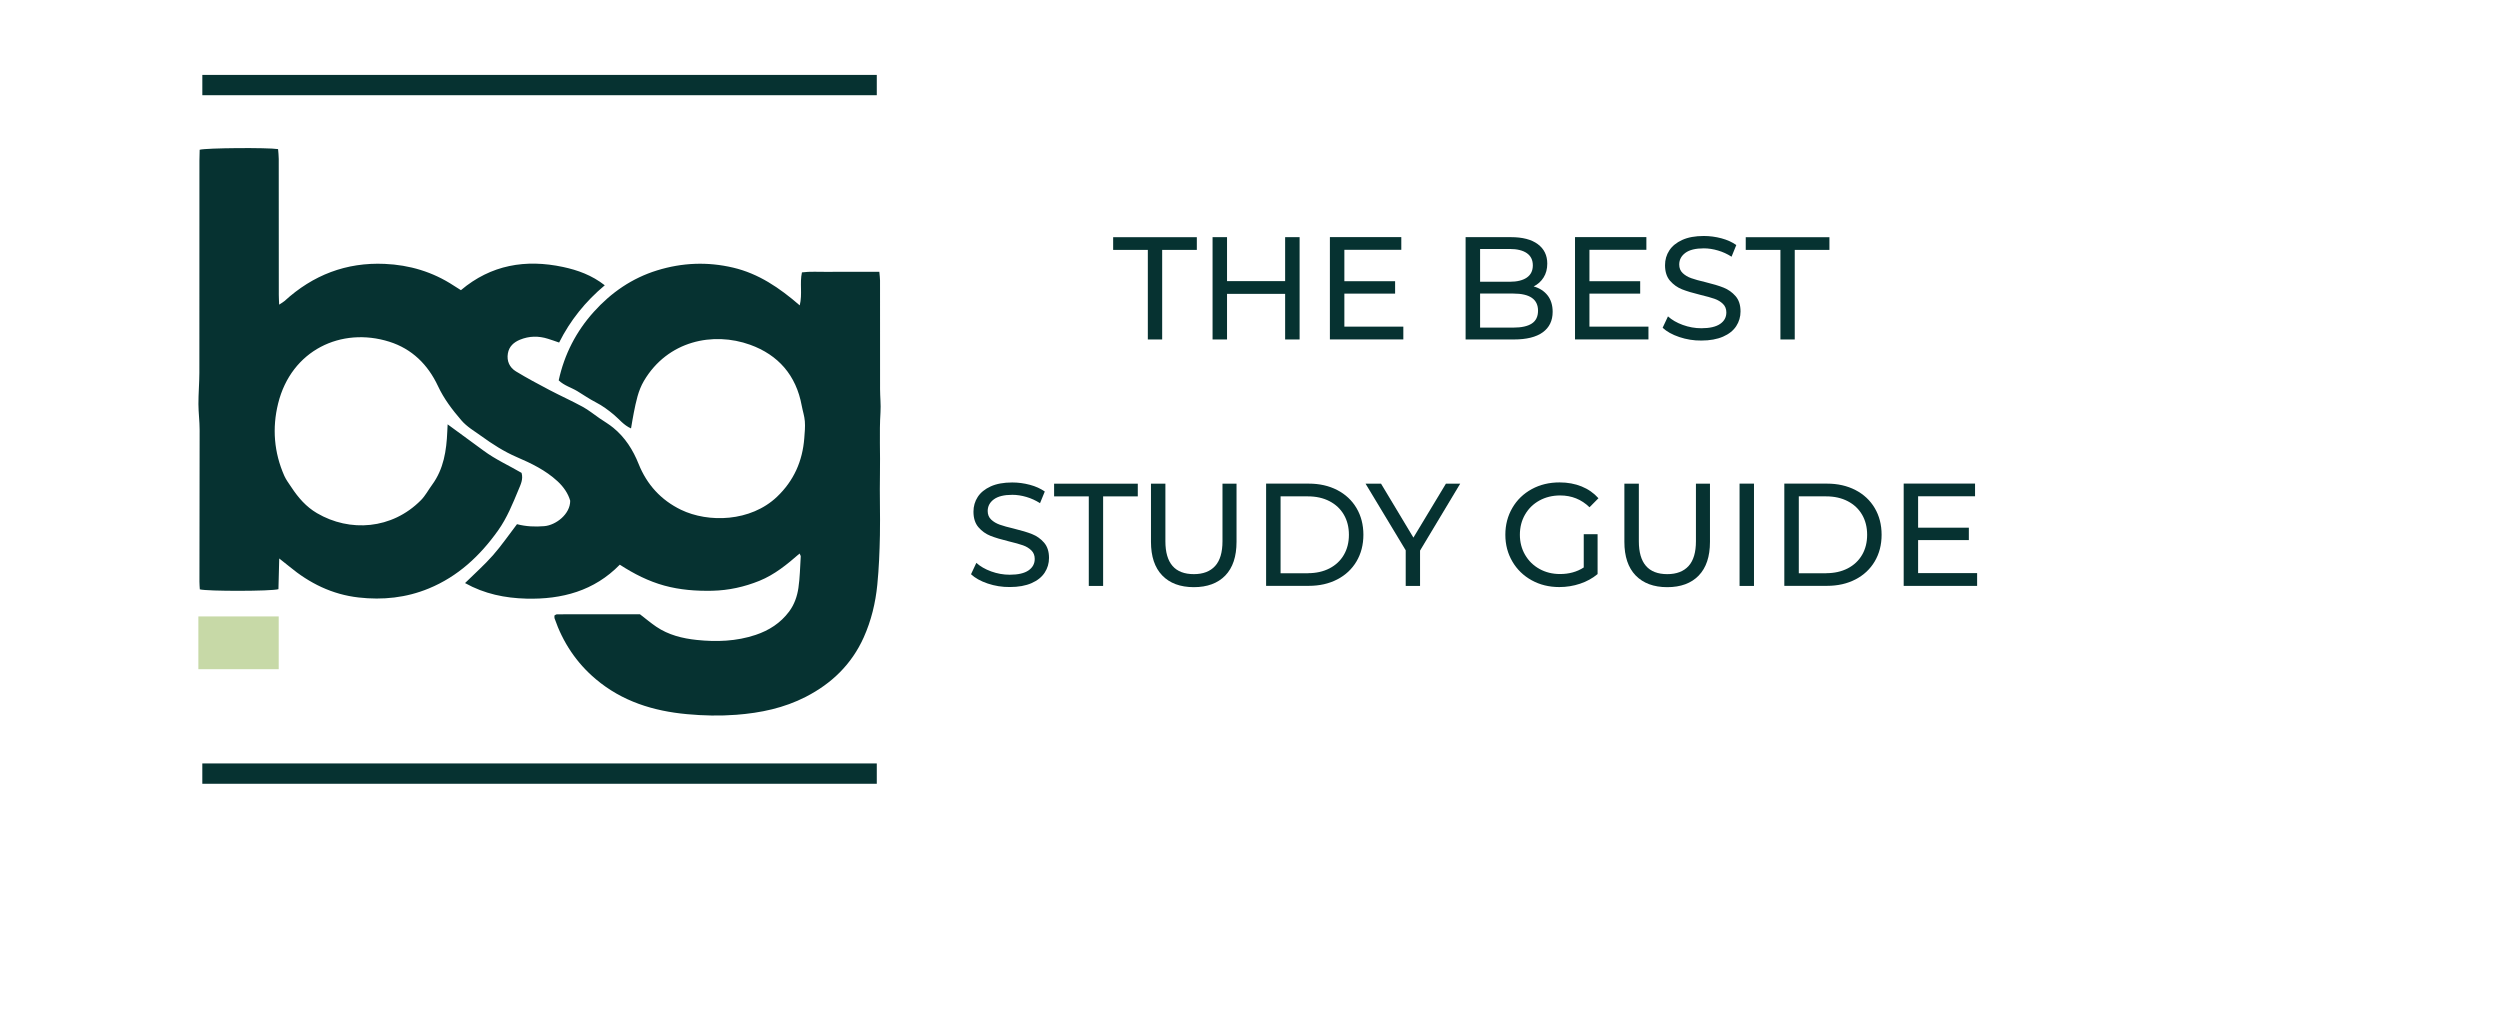 <svg width="165" height="68" viewBox="0 0 165 68" fill="none" xmlns="http://www.w3.org/2000/svg">
<g clip-path="url(#clip0_1287_1304)">
<mask id="mask0_1287_1304" style="mask-type:luminance" maskUnits="userSpaceOnUse" x="-22" y="-23" width="165" height="92">
<path d="M143 -22.691H-21.181V68H143V-22.691Z" fill="white"/>
</mask>
<g mask="url(#mask0_1287_1304)">
<path d="M52.772 36.533C51.948 37.252 51.123 37.927 50.126 38.332C49.127 38.737 48.091 38.965 47.013 38.99C45.941 39.012 44.886 38.935 43.843 38.649C42.801 38.362 41.857 37.884 40.906 37.269C39.215 39.003 37.083 39.568 34.744 39.51C33.334 39.474 31.977 39.201 30.692 38.483C31.329 37.855 31.97 37.29 32.533 36.651C33.097 36.011 33.584 35.298 34.122 34.596C34.707 34.75 35.313 34.779 35.926 34.726C36.686 34.66 37.64 33.936 37.633 33.047C37.498 32.578 37.208 32.142 36.794 31.76C36.006 31.033 35.069 30.581 34.103 30.166C33.263 29.804 32.503 29.314 31.761 28.777C31.306 28.449 30.818 28.171 30.448 27.739C29.851 27.046 29.3 26.324 28.907 25.482C28.241 24.059 27.187 23.023 25.691 22.552C22.534 21.559 19.225 23.102 18.355 26.635C17.956 28.252 18.084 29.868 18.766 31.408C18.886 31.677 19.072 31.916 19.234 32.163C19.683 32.845 20.207 33.45 20.92 33.868C23.082 35.136 25.867 34.946 27.779 33.015C28.072 32.721 28.271 32.333 28.521 31.994C29.285 30.952 29.467 29.74 29.52 28.493C29.527 28.336 29.535 28.18 29.544 28.007C30.352 28.598 31.137 29.165 31.914 29.742C32.702 30.328 33.6 30.727 34.424 31.21C34.545 31.641 34.355 31.995 34.223 32.318C33.839 33.243 33.464 34.179 32.877 35.005C31.681 36.689 30.222 38.049 28.297 38.841C26.808 39.453 25.267 39.615 23.669 39.434C21.919 39.235 20.428 38.496 19.089 37.384C18.906 37.232 18.716 37.087 18.429 36.859C18.409 37.626 18.392 38.264 18.377 38.886C17.913 39.026 13.685 39.031 13.188 38.897C13.18 38.739 13.163 38.566 13.163 38.394C13.167 35.05 13.176 31.707 13.175 28.363C13.175 27.799 13.098 27.234 13.096 26.671C13.094 25.983 13.156 25.295 13.158 24.608C13.163 19.937 13.162 15.266 13.162 10.595C13.162 10.352 13.173 10.109 13.178 9.884C13.598 9.762 17.673 9.732 18.353 9.841C18.368 10.048 18.397 10.271 18.397 10.491C18.401 13.481 18.399 16.472 18.401 19.462C18.401 19.65 18.414 19.837 18.424 20.106C18.591 19.993 18.696 19.942 18.779 19.867C20.658 18.148 22.858 17.304 25.392 17.416C27.028 17.487 28.558 17.941 29.943 18.849C30.088 18.944 30.235 19.034 30.421 19.151C32.408 17.474 34.698 17.093 37.165 17.621C38.132 17.828 39.065 18.164 39.915 18.829C38.631 19.905 37.636 21.146 36.902 22.608C36.626 22.514 36.399 22.431 36.168 22.36C35.546 22.162 34.927 22.171 34.319 22.42C33.91 22.59 33.598 22.863 33.52 23.324C33.434 23.831 33.63 24.253 34.049 24.51C34.767 24.947 35.508 25.342 36.252 25.734C36.978 26.117 37.731 26.452 38.452 26.846C38.847 27.061 39.201 27.353 39.574 27.609C39.876 27.816 40.196 28.001 40.478 28.233C41.255 28.87 41.776 29.686 42.151 30.626C42.695 31.984 43.629 33.007 44.944 33.644C46.75 34.517 49.541 34.447 51.283 32.787C52.39 31.732 52.968 30.435 53.083 28.915C53.111 28.546 53.15 28.171 53.12 27.805C53.094 27.458 52.977 27.119 52.914 26.774C52.547 24.768 51.363 23.422 49.507 22.753C47.072 21.877 44.068 22.482 42.499 25.139C42.112 25.797 41.978 26.514 41.831 27.238C41.765 27.56 41.717 27.888 41.648 28.276C41.163 28.063 40.875 27.671 40.524 27.379C40.144 27.061 39.76 26.776 39.319 26.55C38.901 26.335 38.51 26.064 38.108 25.819C37.709 25.576 37.241 25.454 36.874 25.105C37.251 23.375 38.028 21.875 39.19 20.583C40.342 19.303 41.721 18.356 43.364 17.847C45.019 17.334 46.696 17.265 48.389 17.664C50.063 18.058 51.443 18.993 52.783 20.155C52.968 19.394 52.77 18.701 52.928 17.977C53.48 17.904 54.035 17.951 54.587 17.943C55.164 17.934 55.742 17.941 56.32 17.941H58.036C58.056 18.175 58.082 18.345 58.082 18.514C58.084 20.903 58.082 23.291 58.084 25.68C58.086 26.192 58.144 26.707 58.112 27.215C58.028 28.574 58.105 29.932 58.077 31.289C58.049 32.629 58.101 33.97 58.075 35.31C58.054 36.404 58.01 37.503 57.902 38.592C57.784 39.79 57.503 40.957 57.007 42.065C56.206 43.849 54.889 45.113 53.186 45.989C51.747 46.73 50.199 47.054 48.596 47.176C47.51 47.259 46.425 47.235 45.347 47.135C43.129 46.932 41.061 46.293 39.319 44.821C38.041 43.742 37.144 42.391 36.598 40.802C36.582 40.755 36.596 40.699 36.596 40.62C36.647 40.597 36.705 40.544 36.764 40.544C38.6 40.54 40.437 40.54 42.235 40.54C42.617 40.834 42.952 41.117 43.312 41.362C44.117 41.908 45.039 42.136 45.982 42.236C47.294 42.374 48.606 42.328 49.874 41.903C50.754 41.607 51.512 41.126 52.083 40.361C52.431 39.892 52.614 39.355 52.696 38.799C52.794 38.119 52.806 37.428 52.848 36.74C52.858 36.687 52.819 36.642 52.772 36.533Z" fill="#063231"/>
</g>
<mask id="mask1_1287_1304" style="mask-type:luminance" maskUnits="userSpaceOnUse" x="-22" y="-23" width="165" height="92">
<path d="M143 -22.691H-21.181V68H143V-22.691Z" fill="white"/>
</mask>
<g mask="url(#mask1_1287_1304)">
<path d="M18.395 40.684H13.092V44.167H18.395V40.684Z" fill="#C7D9A7"/>
</g>
<mask id="mask2_1287_1304" style="mask-type:luminance" maskUnits="userSpaceOnUse" x="-22" y="-23" width="158" height="92">
<path d="M135.826 -22.691H-21.181V68H135.826V-22.691Z" fill="white"/>
</mask>
<g mask="url(#mask2_1287_1304)">
<path d="M57.868 4.944H13.354V6.284H57.868V4.944Z" fill="#063231"/>
</g>
<mask id="mask3_1287_1304" style="mask-type:luminance" maskUnits="userSpaceOnUse" x="-22" y="-23" width="158" height="92">
<path d="M135.55 -22.502H-21.172V68H135.55V-22.502Z" fill="white"/>
</mask>
<g mask="url(#mask3_1287_1304)">
<path d="M57.868 50.387H13.353V51.729H57.868V50.387Z" fill="#063231"/>
</g>
<path d="M75.757 16.493H73.468V15.655H78.991V16.493H76.703V22.405H75.757V16.493Z" fill="#063231"/>
<path d="M85.774 15.652V22.405H84.819V19.395H80.984V22.405H80.029V15.652H80.984V18.554H84.819V15.652H85.774Z" fill="#063231"/>
<path d="M92.62 21.564V22.402H87.773V15.649H92.486V16.487H88.728V18.56H92.077V19.379H88.728V21.558H92.62V21.564Z" fill="#063231"/>
<path d="M102.142 19.497C102.364 19.783 102.475 20.146 102.475 20.582C102.475 21.166 102.256 21.619 101.821 21.933C101.386 22.248 100.752 22.405 99.917 22.405H96.73V15.652H99.726C100.488 15.652 101.078 15.806 101.494 16.114C101.91 16.423 102.12 16.849 102.12 17.398C102.12 17.751 102.04 18.056 101.875 18.316C101.713 18.573 101.494 18.769 101.221 18.904C101.612 19.013 101.916 19.212 102.142 19.497ZM97.686 16.436V18.596H99.641C100.129 18.596 100.507 18.502 100.771 18.32C101.034 18.137 101.167 17.867 101.167 17.514C101.167 17.161 101.034 16.891 100.771 16.708C100.507 16.525 100.129 16.432 99.641 16.432H97.686V16.436ZM101.101 21.352C101.374 21.173 101.51 20.89 101.51 20.505C101.51 19.754 100.967 19.375 99.879 19.375H97.686V21.622H99.879C100.421 21.622 100.828 21.532 101.101 21.352Z" fill="#063231"/>
<path d="M108.798 21.564V22.402H103.951V15.649H108.661V16.487H104.903V18.56H108.252V19.379H104.903V21.558H108.798V21.564Z" fill="#063231"/>
<path d="M110.835 22.245C110.368 22.088 110 21.882 109.734 21.632L110.086 20.881C110.34 21.112 110.667 21.301 111.064 21.446C111.46 21.59 111.87 21.664 112.289 21.664C112.841 21.664 113.254 21.568 113.53 21.378C113.806 21.189 113.939 20.935 113.939 20.621C113.939 20.39 113.863 20.2 113.714 20.056C113.565 19.912 113.381 19.799 113.162 19.722C112.943 19.645 112.631 19.558 112.232 19.462C111.73 19.34 111.324 19.218 111.016 19.096C110.708 18.974 110.445 18.785 110.222 18.531C110.003 18.278 109.892 17.934 109.892 17.504C109.892 17.145 109.984 16.821 110.175 16.529C110.362 16.24 110.648 16.009 111.029 15.835C111.41 15.662 111.882 15.575 112.451 15.575C112.844 15.575 113.231 15.627 113.615 15.729C113.999 15.832 114.323 15.98 114.596 16.172L114.282 16.943C114.003 16.763 113.704 16.625 113.384 16.532C113.066 16.439 112.755 16.391 112.451 16.391C111.911 16.391 111.505 16.49 111.235 16.689C110.965 16.888 110.829 17.145 110.829 17.459C110.829 17.691 110.905 17.88 111.057 18.024C111.21 18.169 111.4 18.281 111.625 18.361C111.851 18.442 112.159 18.528 112.546 18.618C113.047 18.74 113.454 18.862 113.758 18.984C114.063 19.106 114.326 19.292 114.545 19.542C114.764 19.793 114.875 20.13 114.875 20.557C114.875 20.91 114.78 21.234 114.59 21.526C114.399 21.818 114.111 22.049 113.72 22.219C113.33 22.389 112.857 22.476 112.289 22.476C111.787 22.482 111.302 22.402 110.835 22.245Z" fill="#063231"/>
<path d="M117.508 16.493H115.219V15.656H120.742V16.493H118.453V22.405H117.508V16.493Z" fill="#063231"/>
<path d="M65.188 38.513C64.722 38.355 64.353 38.15 64.087 37.9L64.439 37.149C64.693 37.38 65.02 37.569 65.417 37.714C65.814 37.858 66.223 37.932 66.642 37.932C67.194 37.932 67.607 37.836 67.883 37.646C68.156 37.457 68.292 37.203 68.292 36.889C68.292 36.658 68.216 36.468 68.067 36.324C67.918 36.179 67.734 36.067 67.515 35.99C67.296 35.913 66.985 35.826 66.585 35.73C66.083 35.608 65.677 35.486 65.369 35.364C65.061 35.242 64.798 35.053 64.579 34.799C64.36 34.546 64.249 34.202 64.249 33.772C64.249 33.413 64.341 33.089 64.531 32.797C64.719 32.508 65.004 32.277 65.385 32.103C65.766 31.93 66.239 31.843 66.807 31.843C67.201 31.843 67.588 31.895 67.972 31.997C68.356 32.1 68.68 32.248 68.956 32.44L68.641 33.211C68.362 33.031 68.064 32.893 67.746 32.8C67.429 32.707 67.118 32.658 66.81 32.658C66.271 32.658 65.864 32.758 65.594 32.957C65.325 33.156 65.188 33.413 65.188 33.727C65.188 33.958 65.264 34.148 65.417 34.292C65.569 34.437 65.76 34.549 65.985 34.629C66.21 34.709 66.518 34.796 66.905 34.886C67.407 35.008 67.81 35.13 68.118 35.252C68.426 35.374 68.686 35.56 68.905 35.81C69.124 36.061 69.235 36.398 69.235 36.825C69.235 37.178 69.14 37.502 68.949 37.794C68.759 38.086 68.47 38.317 68.083 38.487C67.696 38.657 67.216 38.744 66.651 38.744C66.14 38.75 65.655 38.67 65.188 38.513Z" fill="#063231"/>
<path d="M71.86 32.761H69.571V31.923H75.094V32.761H72.806V38.672H71.86V32.761Z" fill="#063231"/>
<path d="M76.707 37.979C76.212 37.466 75.964 36.724 75.964 35.761V31.923H76.916V35.723C76.916 37.17 77.542 37.893 78.795 37.893C79.405 37.893 79.874 37.713 80.198 37.357C80.522 37 80.684 36.455 80.684 35.723V31.923H81.611V35.761C81.611 36.734 81.363 37.472 80.868 37.986C80.373 38.496 79.678 38.753 78.789 38.753C77.894 38.75 77.202 38.493 76.707 37.979Z" fill="#063231"/>
<path d="M83.563 31.919H86.378C87.083 31.919 87.711 32.061 88.257 32.343C88.803 32.626 89.228 33.023 89.53 33.534C89.831 34.044 89.984 34.632 89.984 35.293C89.984 35.954 89.831 36.541 89.53 37.051C89.228 37.562 88.803 37.96 88.257 38.242C87.711 38.525 87.083 38.666 86.378 38.666H83.563V31.919ZM86.321 37.831C86.86 37.831 87.337 37.725 87.746 37.514C88.155 37.302 88.473 37.003 88.695 36.621C88.917 36.239 89.028 35.797 89.028 35.296C89.028 34.795 88.917 34.352 88.695 33.97C88.473 33.588 88.155 33.29 87.746 33.078C87.337 32.866 86.86 32.76 86.321 32.76H84.518V37.835H86.321V37.831Z" fill="#063231"/>
<path d="M93.723 36.339V38.672H92.777V36.32L90.127 31.923H91.149L93.285 35.482L95.43 31.923H96.373L93.723 36.339Z" fill="#063231"/>
<path d="M104.527 35.258H105.441V37.889C105.111 38.165 104.727 38.377 104.286 38.525C103.848 38.672 103.391 38.746 102.911 38.746C102.238 38.746 101.629 38.596 101.089 38.297C100.55 37.998 100.124 37.588 99.817 37.061C99.509 36.538 99.353 35.948 99.353 35.293C99.353 34.638 99.509 34.044 99.817 33.518C100.124 32.992 100.55 32.581 101.096 32.282C101.642 31.984 102.251 31.839 102.933 31.839C103.467 31.839 103.952 31.929 104.387 32.106C104.822 32.282 105.193 32.542 105.498 32.883L104.908 33.479C104.374 32.959 103.727 32.7 102.972 32.7C102.464 32.7 102.007 32.812 101.604 33.033C101.2 33.255 100.883 33.563 100.655 33.958C100.426 34.352 100.312 34.799 100.312 35.293C100.312 35.781 100.426 36.224 100.655 36.618C100.883 37.013 101.2 37.325 101.604 37.549C102.007 37.774 102.461 37.886 102.962 37.886C103.559 37.886 104.082 37.742 104.527 37.453V35.258Z" fill="#063231"/>
<path d="M107.951 37.979C107.456 37.466 107.209 36.724 107.209 35.761V31.923H108.164V35.723C108.164 37.17 108.789 37.893 110.043 37.893C110.653 37.893 111.122 37.713 111.446 37.357C111.77 37 111.932 36.455 111.932 35.723V31.923H112.858V35.761C112.858 36.734 112.611 37.472 112.116 37.986C111.621 38.499 110.925 38.753 110.037 38.753C109.148 38.753 108.45 38.493 107.951 37.979Z" fill="#063231"/>
<path d="M114.811 31.919H115.763V38.672H114.811V31.919Z" fill="#063231"/>
<path d="M117.765 31.919H120.581C121.285 31.919 121.914 32.061 122.46 32.343C123.006 32.626 123.431 33.023 123.733 33.534C124.034 34.044 124.186 34.632 124.186 35.293C124.186 35.954 124.034 36.541 123.733 37.051C123.431 37.562 123.006 37.96 122.46 38.242C121.914 38.525 121.285 38.666 120.581 38.666H117.765V31.919ZM120.524 37.831C121.063 37.831 121.539 37.725 121.949 37.514C122.358 37.302 122.676 37.003 122.898 36.621C123.12 36.239 123.231 35.797 123.231 35.296C123.231 34.795 123.12 34.352 122.898 33.97C122.676 33.588 122.358 33.29 121.949 33.078C121.539 32.866 121.063 32.76 120.524 32.76H118.721V37.835H120.524V37.831Z" fill="#063231"/>
<path d="M130.49 37.831V38.669H125.643V31.916H130.353V32.754H126.595V34.827H129.944V35.646H126.595V37.825H130.49V37.831Z" fill="#063231"/>
</g>
<defs>
<clipPath id="clip0_1287_1304">
<rect width="165" height="67.324" fill="white" transform="translate(0 0.676)"/>
</clipPath>
</defs>
</svg>
